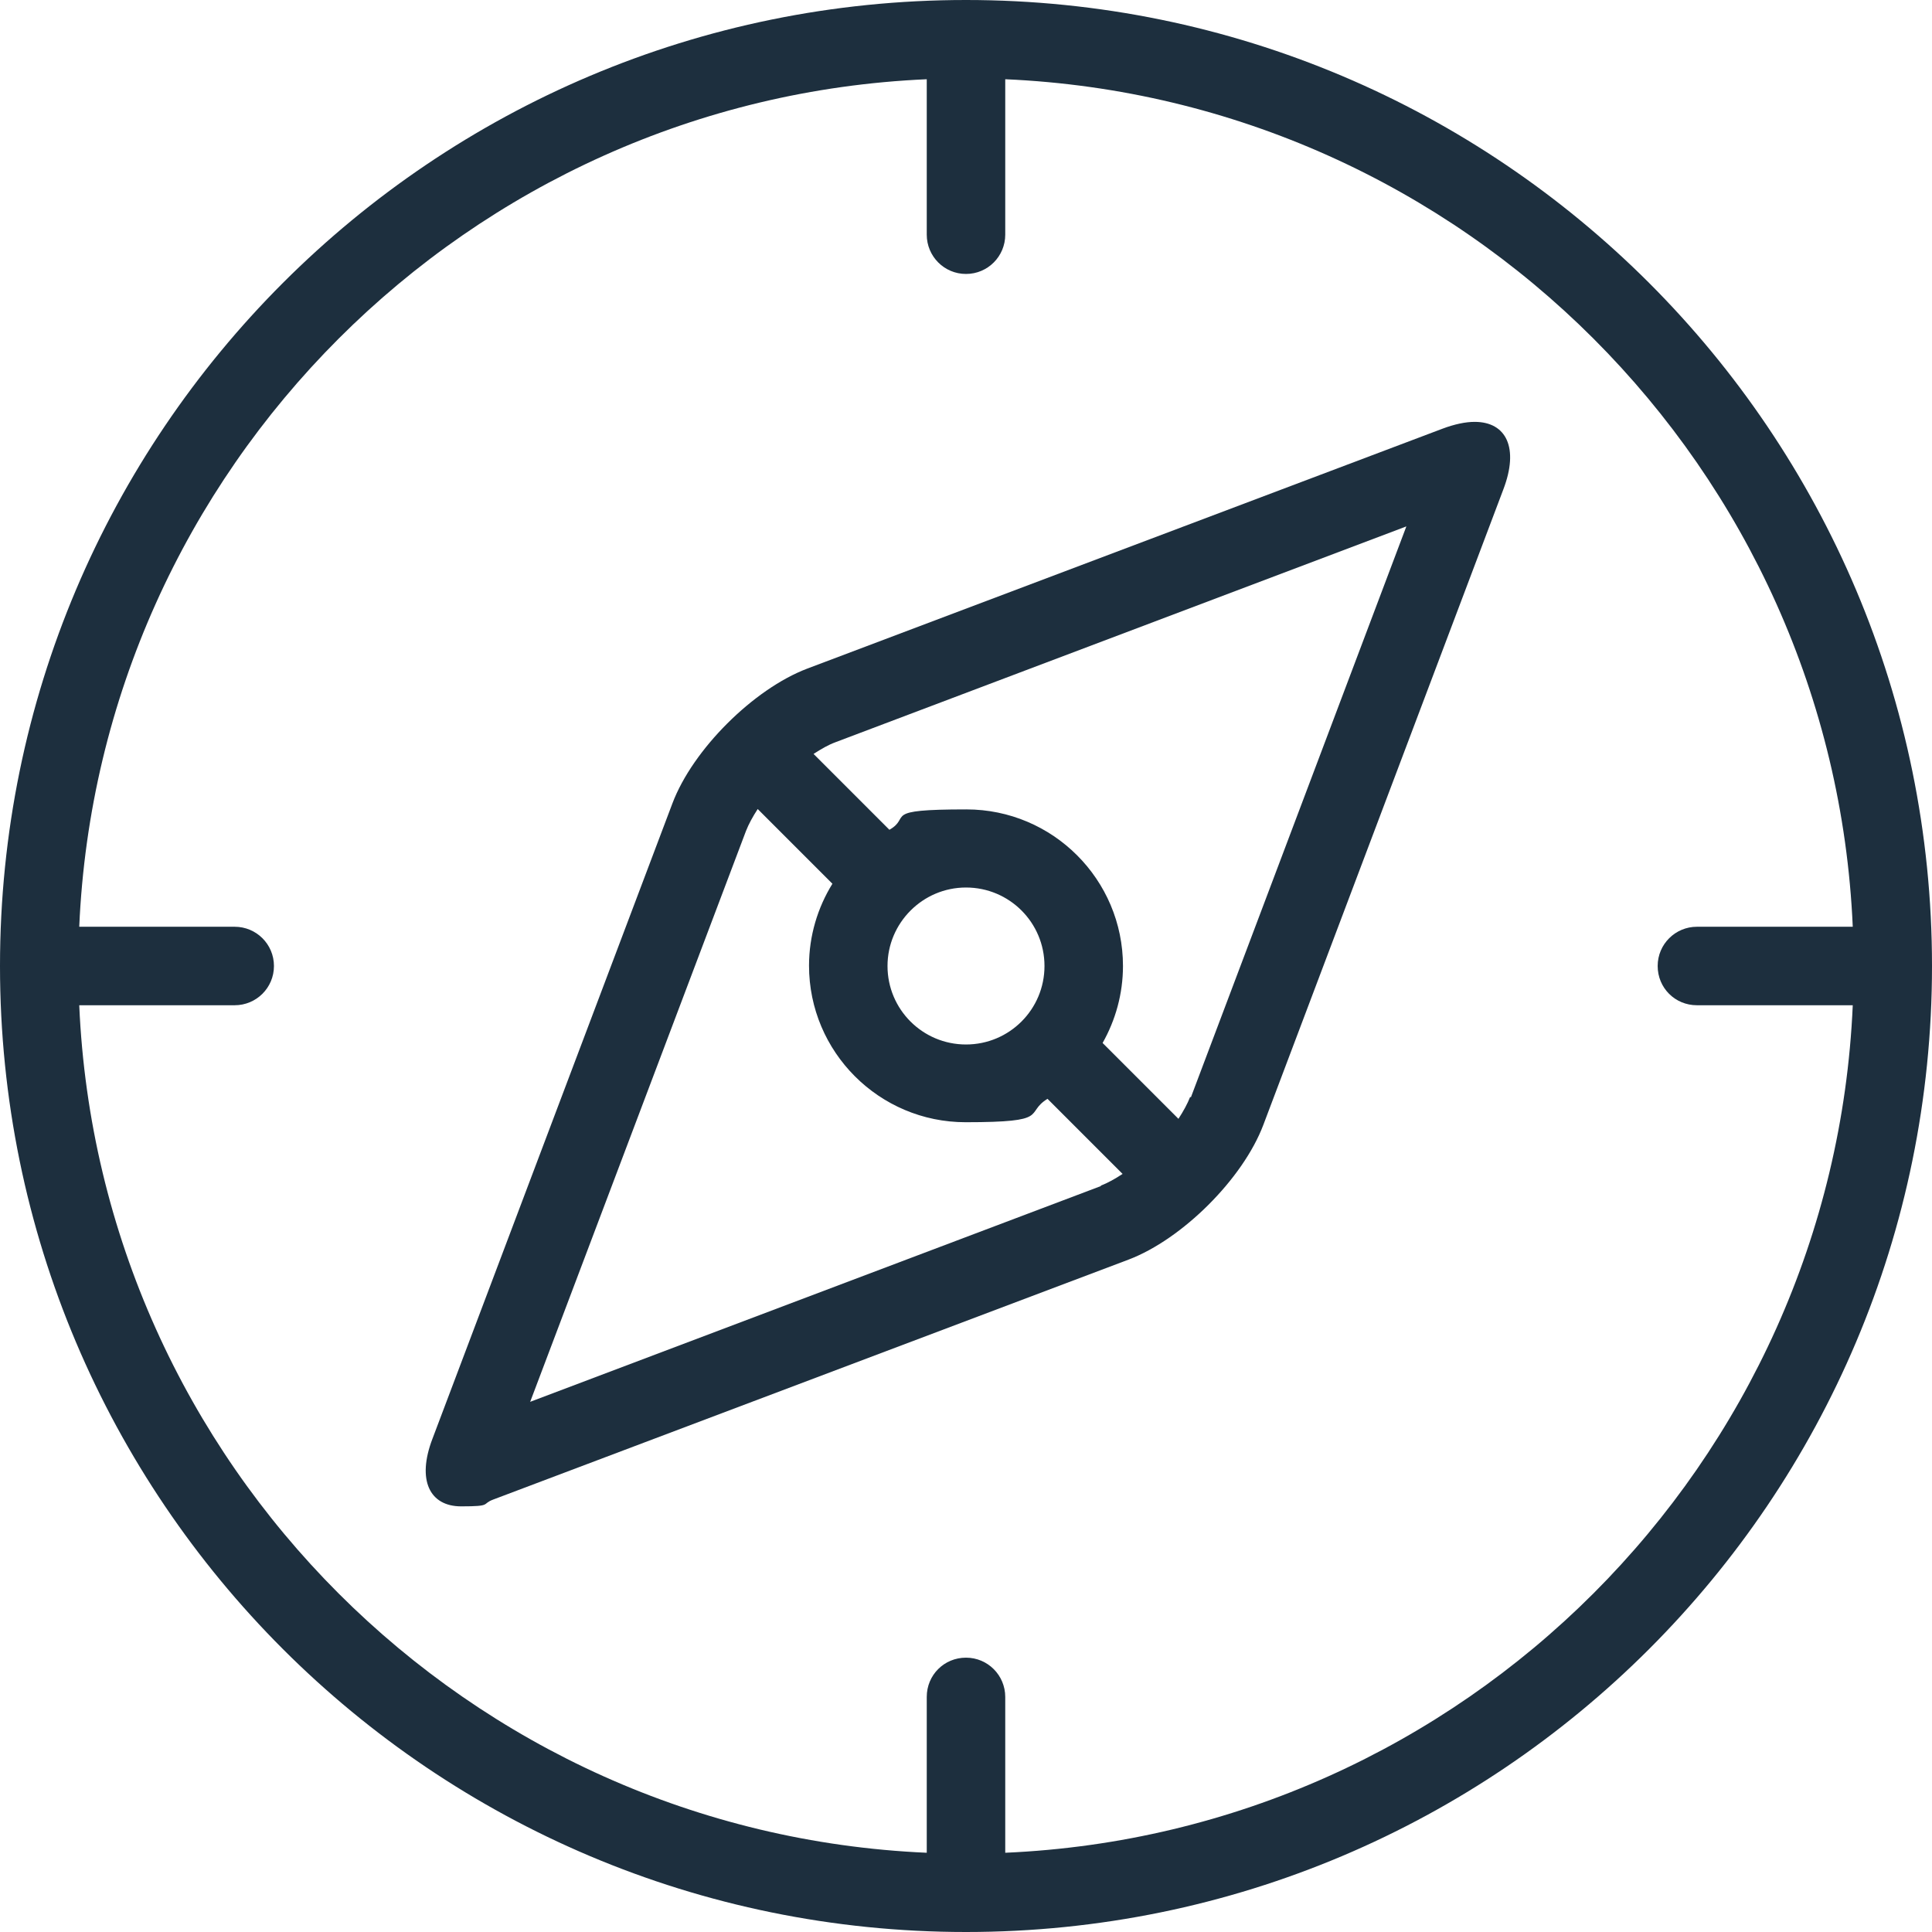 <?xml version="1.0" encoding="UTF-8"?>
<svg id="Capa_1" xmlns="http://www.w3.org/2000/svg" version="1.1" viewBox="0 0 512 512">
  <!-- Generator: Adobe Illustrator 29.5.0, SVG Export Plug-In . SVG Version: 2.1.0 Build 137)  -->
  <defs>
    <style>
      .st0 {
        fill: #1d2f3e;
      }
    </style>
  </defs>
  <path class="st0" d="M256,0C114.6,0,0,114.6,0,256s114.6,256,256,256,256-114.6,256-256S397.4,0,256,0ZM266.4,491v-41.3c0-5.7-4.6-10.4-10.4-10.4s-10.4,4.6-10.4,10.4v41.3c-121.5-5.3-219.3-103.1-224.6-224.6h41.2c5.7,0,10.4-4.6,10.4-10.4s-4.7-10.4-10.4-10.4H21C26.3,124.2,124.1,26.3,245.6,21v41.2c0,5.7,4.6,10.4,10.4,10.4s10.4-4.7,10.4-10.4V21c121.5,5.3,219.3,103.1,224.6,224.6h-41.3c-5.7,0-10.4,4.6-10.4,10.4s4.6,10.4,10.4,10.4h41.3c-5.3,121.5-103.1,219.3-224.6,224.6Z"/>
  <path class="st0" d="M390.8,111.8c-2.4,0-5.3.6-8.5,1.8l-168.4,63.6c-14.2,5.4-30.3,21.4-35.7,35.7l-63.6,168.4c-4.2,11-.7,17.9,7.6,17.9s5.3-.6,8.5-1.8l168.4-63.6c14.2-5.4,30.3-21.4,35.7-35.7l63.6-168.4c4.2-11,.8-17.9-7.6-17.9ZM291.8,314.3l-151.3,57.2,57.2-151.3c.7-1.8,1.8-3.8,3.1-5.8l19.8,19.8c-3.9,6.3-6.2,13.8-6.2,21.7,0,22.9,18.6,41.5,41.5,41.5s15.4-2.3,21.7-6.2l19.9,19.9c-2,1.3-3.9,2.4-5.8,3.1ZM235.2,256c0-11.4,9.3-20.8,20.8-20.8s20.8,9.3,20.8,20.8-9.3,20.8-20.8,20.8-20.8-9.3-20.8-20.8ZM315.4,290.7c-.7,1.8-1.8,3.8-3.1,5.8l-20.1-20.1c3.4-6,5.4-13,5.4-20.4,0-22.9-18.6-41.5-41.5-41.5s-14.4,2-20.4,5.4l-20.1-20.1c2-1.3,3.9-2.4,5.8-3.1l151.3-57.2-57.1,151.3Z"/>
</svg>